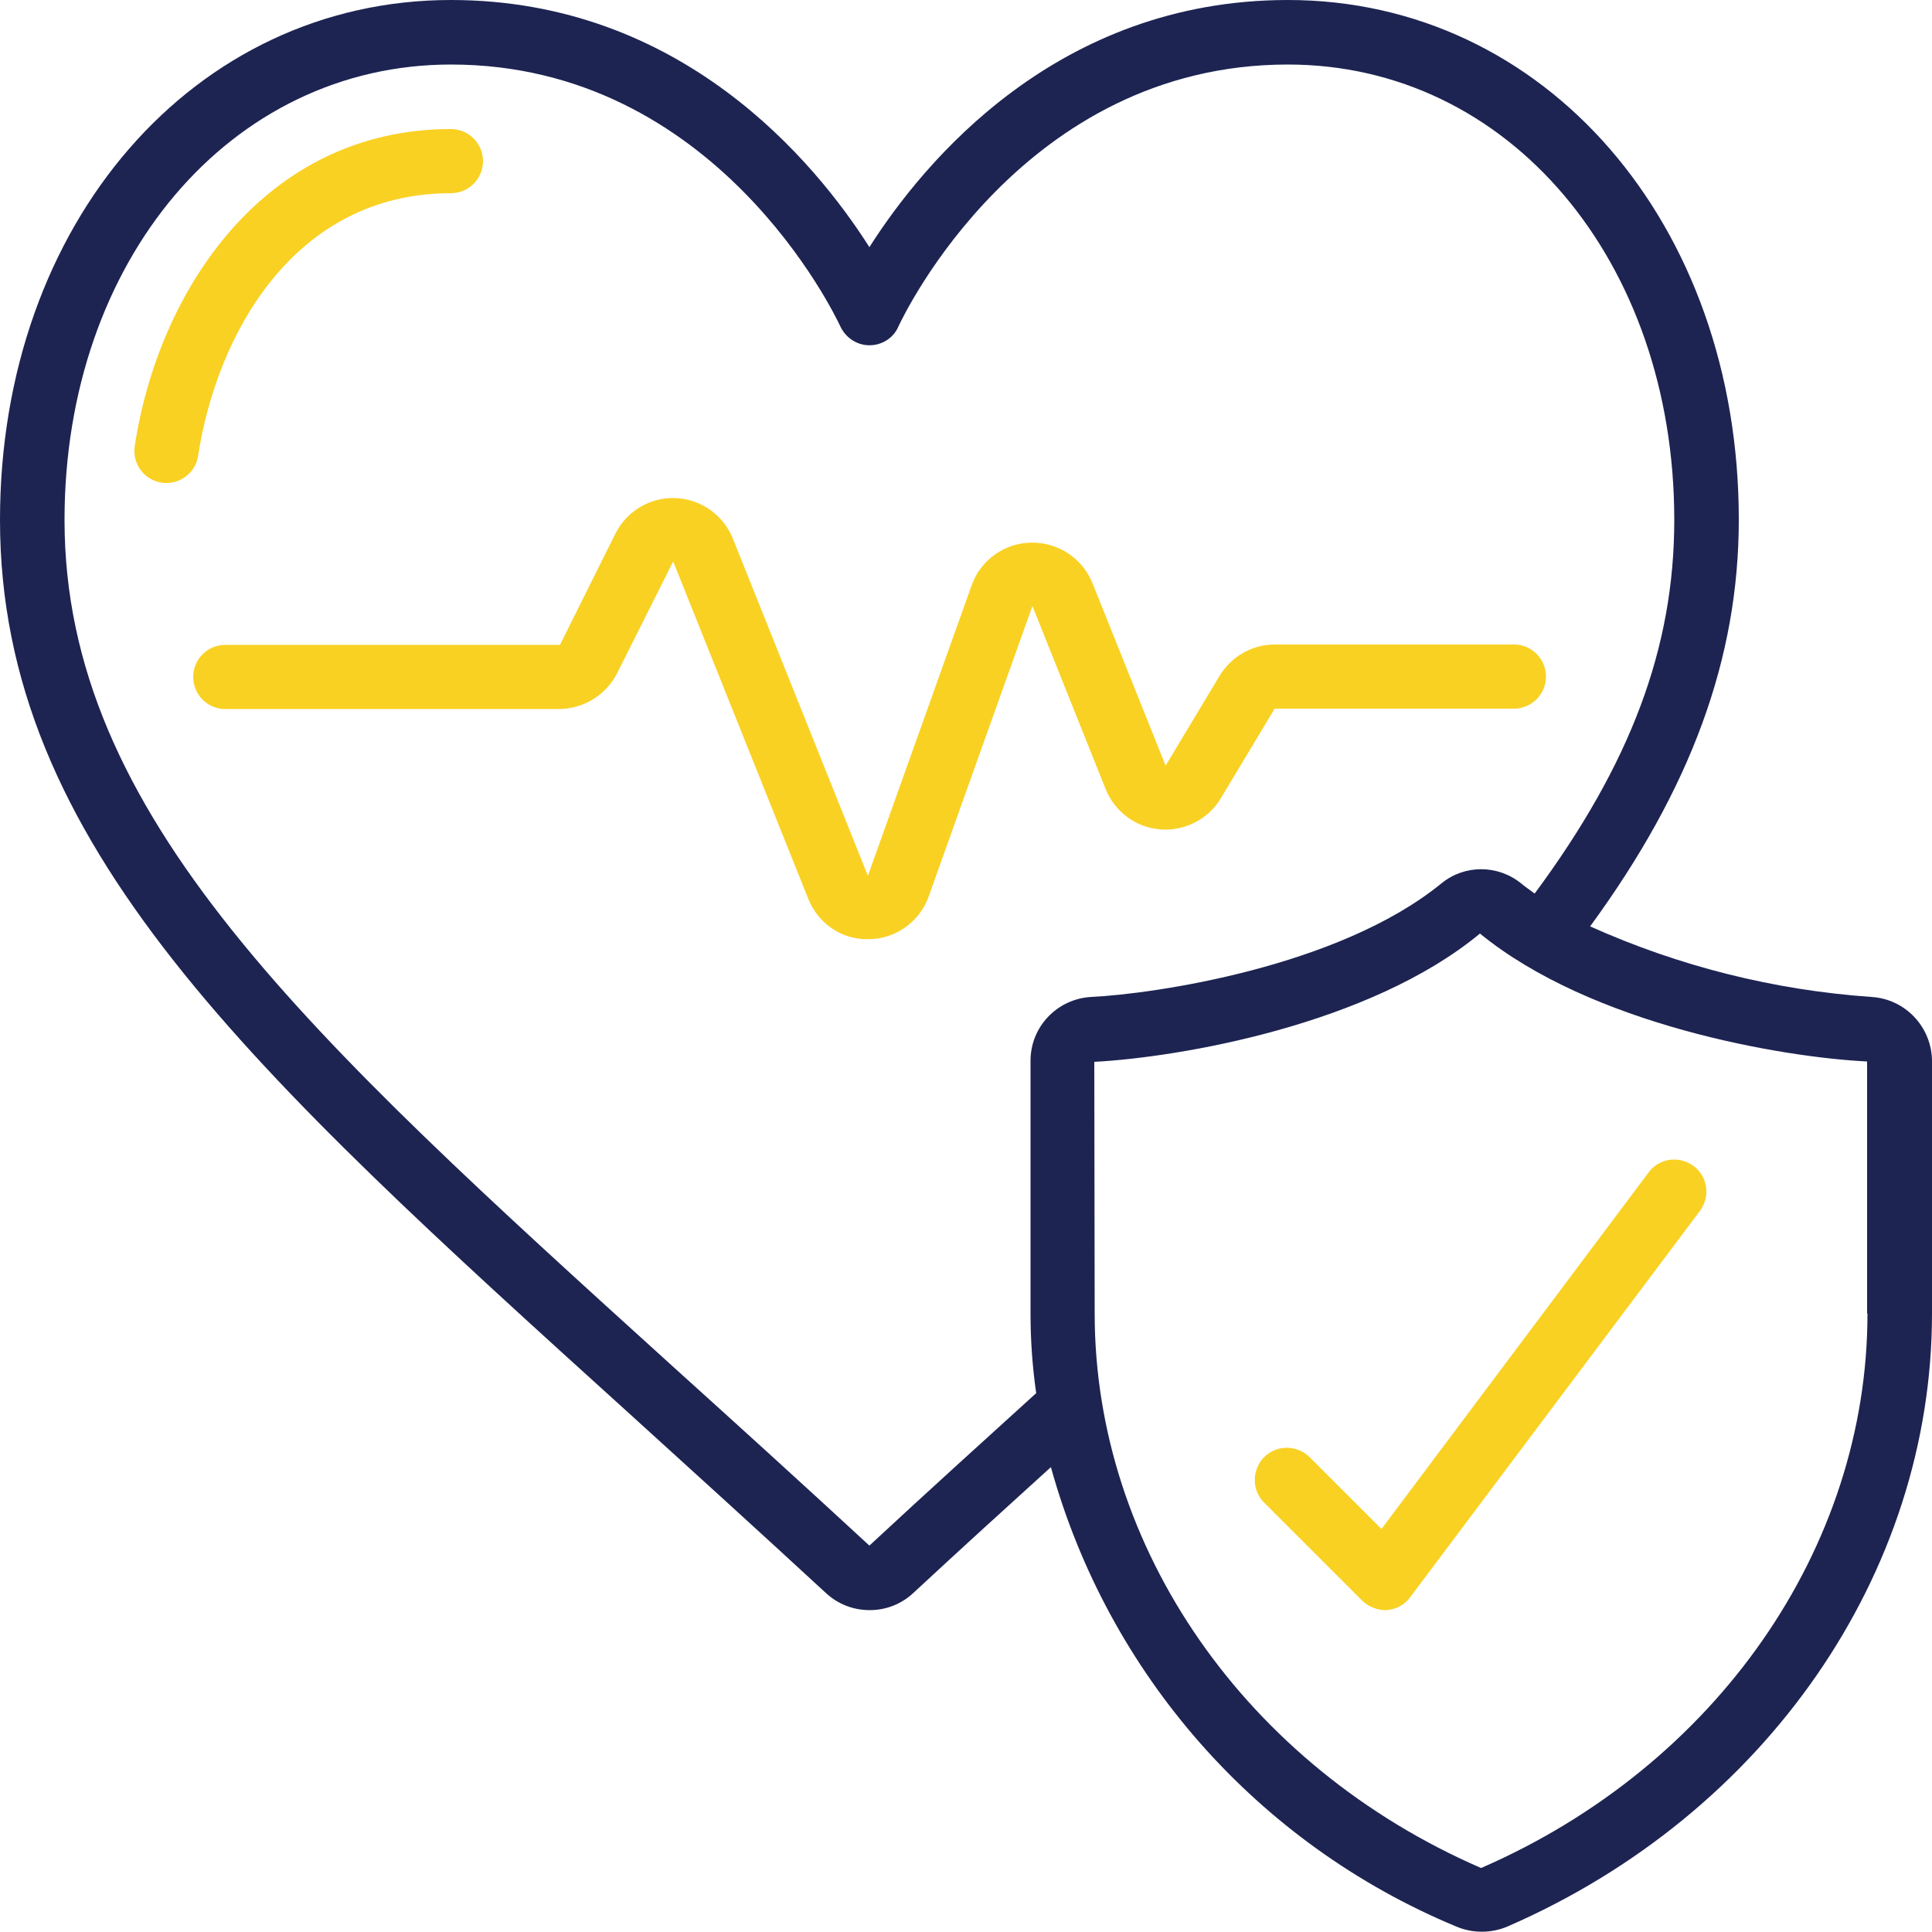 <?xml version="1.0" encoding="utf-8"?>
<!-- Generator: Adobe Illustrator 25.2.3, SVG Export Plug-In . SVG Version: 6.00 Build 0)  -->
<svg version="1.1" id="Layer_1" xmlns="http://www.w3.org/2000/svg" xmlns:xlink="http://www.w3.org/1999/xlink" x="0px" y="0px"
	 viewBox="0 0 512 512" style="enable-background:new 0 0 512 512;" xml:space="preserve">
<style type="text/css">
	.st0{fill:#F9D123;}
	.st1{fill:#1D2452;}
</style>
<g id="Page-1">
	<g id="_x30_59---Health-Protection">
		<path id="Shape" class="st0" d="M347.4,386.5c-2.1-2.3-5.3-3.3-8.4-2.6c-3.1,0.8-5.4,3.1-6.2,6.2c-0.8,3.1,0.2,6.3,2.5,8.4
			l25.6,25.6c1.6,1.6,3.8,2.5,6,2.6h0.6c2.5-0.2,4.7-1.4,6.2-3.4l76.8-102.4c2.8-3.8,2.1-9.1-1.7-11.9c-3.8-2.8-9.1-2.1-11.9,1.7
			l-70.8,94.5L347.4,386.5z"/>
		<path id="Shape_1_" class="st0" d="M163.6,178.3l14.8-29.5l35.8,89.4c2.6,6.5,8.8,10.8,15.8,10.7h0.3c7.1-0.1,13.4-4.6,15.8-11.3
			l27.5-77l19.4,48.5c2.4,6,8,10.2,14.5,10.7c6.5,0.5,12.7-2.7,16-8.2l14.3-23.8h63.4c4.7,0,8.5-3.8,8.5-8.5s-3.8-8.5-8.5-8.5h-63.4
			c-6,0-11.5,3.2-14.6,8.3l-14.3,23.8l-19.4-48.4c-2.7-6.6-9.1-10.8-16.2-10.7c-7.1,0.1-13.4,4.6-15.8,11.3l-27.5,77l-35.8-89.4
			c-2.5-6.2-8.4-10.4-15.1-10.7c-6.7-0.3-13,3.4-16,9.4l-14.7,29.5H59.7c-4.7,0-8.5,3.8-8.5,8.5s3.8,8.5,8.5,8.5h88.6
			C154.8,187.8,160.7,184.1,163.6,178.3L163.6,178.3z"/>
		<path id="Shape_2_" class="st1" d="M167.1,374.9c16.3,14.8,33.6,30.5,51.7,47.2c3.2,3,7.3,4.6,11.7,4.6c4.3,0,8.4-1.6,11.6-4.6
			c12.6-11.7,24.6-22.6,36.4-33.3c15.2,54.9,54.7,99.8,107.3,121.7c4.4,1.9,9.4,1.9,13.8,0C467.8,480.8,512,417.1,512,348.1v-66.8
			c0-9.1-7.1-16.6-16.1-17.1c-25.7-1.8-50.9-8.1-74.5-18.7c26.7-36.5,39.4-71,39.4-107.8C460.8,59.2,409.4,0,341.3,0
			c-61,0-96.4,42.7-110.9,65.5C215.9,42.7,180.5,0,119.5,0C51.4,0,0,59.2,0,137.8C0,223.6,66.5,283.8,167.1,374.9L167.1,374.9z
			 M494.9,348.1c0,62.2-40.1,119.8-102.3,146.9h-0.2c-62.1-27-102.3-84.7-102.3-146.9l-0.1-66.7c22.6-1.2,73-9.8,102.2-34
			c29.6,24.2,80.1,32.8,102.6,33.9V348.1z M119.5,17.1c70.3,0,101.9,66.6,103.2,69.4c1.4,3,4.4,5,7.7,5c3.3,0,6.4-1.9,7.7-5
			c1.3-2.8,32.9-69.4,103.2-69.4c58.4,0,102.4,51.9,102.4,120.7c0,33.9-11.6,64.7-37,99c-1.2-0.9-2.4-1.7-3.6-2.7
			c-6.2-5-15-5-21.1,0c-27.2,22.2-76.2,29.3-92.8,30.1c-9.1,0.5-16.2,8-16.1,17.1v66.8c0,7.1,0.5,14.1,1.5,21.1
			c-14.1,12.8-28.8,26.1-44.2,40.4c-18.2-16.8-35.5-32.5-51.9-47.3C81.3,274.2,17.1,216,17.1,137.8C17.1,69,61.1,17.1,119.5,17.1
			L119.5,17.1z"/>
		<path id="Shape_3_" class="st0" d="M119.5,51.2c4.7,0,8.5-3.8,8.5-8.5s-3.8-8.5-8.5-8.5c-49,0-77.4,42.2-83.8,84
			c-0.7,4.7,2.5,9,7.1,9.7c0.4,0.1,0.9,0.1,1.3,0.1c4.2,0,7.8-3.1,8.4-7.2C57.4,88.7,77.9,51.2,119.5,51.2z"/>
	</g>
</g>
</svg>

